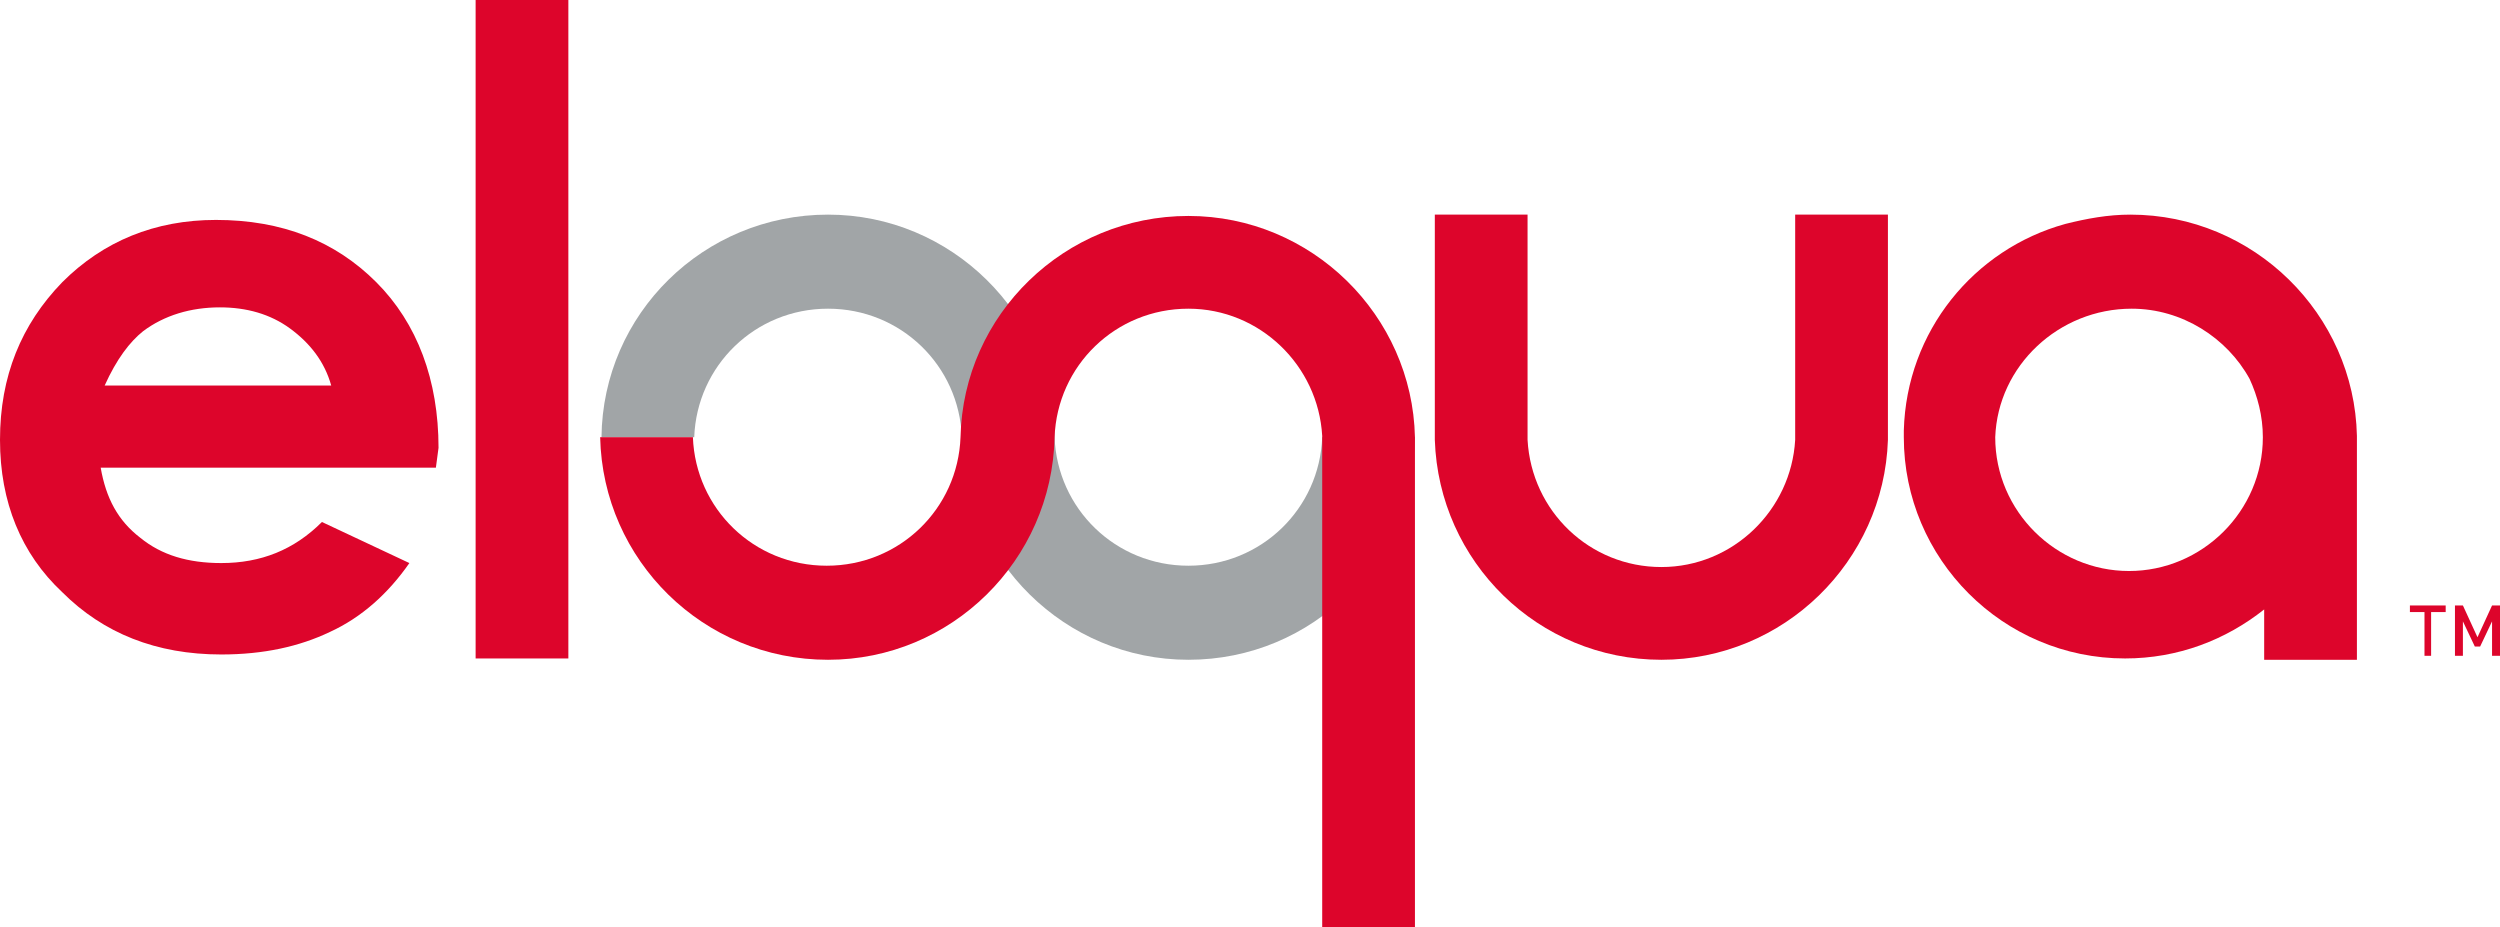 <?xml version="1.0" encoding="utf-8"?>
<!-- Generator: Adobe Illustrator 24.0.0, SVG Export Plug-In . SVG Version: 6.00 Build 0)  -->
<svg version="1.1" id="Logo_art" xmlns="http://www.w3.org/2000/svg" xmlns:xlink="http://www.w3.org/1999/xlink" x="0px" y="0px"
	 viewBox="0 0 188.7 70" style="enable-background:new 0 0 188.7 70;" xml:space="preserve">
<style type="text/css">
	.st0{fill-rule:evenodd;clip-rule:evenodd;fill:#A1A5A7;}
	.st1{fill-rule:evenodd;clip-rule:evenodd;fill:#DD052B;}
	.st2{fill:#DD052B;}
</style>
<g>
	<g>
		<g>
			<g>
				<g>
					<path class="st0" d="M62.5,16.2c9.3,0,16.9,7.5,17.1,16.8l0,0c0.2,5.4,4.6,9.7,10.1,9.7s9.9-4.3,10.1-9.7h7
						c-0.2,9.3-7.7,16.8-17.1,16.8c-9.3,0-16.9-7.5-17.1-16.8l0,0c-0.2-5.4-4.6-9.7-10.1-9.7s-9.9,4.3-10.1,9.7h-7
						C45.5,23.7,53.1,16.2,62.5,16.2z"/>
					<g>
						<path class="st1" d="M135.5,16.2V33c0,0.1,0,0.1,0,0.2c-0.3,5.3-4.7,9.6-10.1,9.6s-9.8-4.2-10.1-9.6c0-0.1,0-17,0-17h-7
							c0,0.1,0,17,0,17c0.3,9.2,7.8,16.6,17.1,16.6c9.2,0,16.8-7.4,17.1-16.6c0-0.1,0-0.1,0-0.2V16.2H135.5z"/>
						<path class="st1" d="M35.9,0c0,0.1,0,49.7,0,49.7h7c0,0,0-49.7,0-49.7H35.9z"/>
						<path class="st1" d="M177.9,49.8v-0.1v-6.2v0.1c0-4.8,0-10.6,0-10.7c-0.2-9.2-7.8-16.7-17.1-16.7c-1.7,0-3.3,0.3-4.9,0.7
							c-6.9,1.9-12,8.1-12.2,15.6c0,0.2,0,0.3,0,0.5l0,0c0,9.2,7.5,16.7,16.7,16.7c4,0,7.6-1.4,10.5-3.7c0,2.1,0,3.6,0,3.8l0,0
							L177.9,49.8L177.9,49.8z M160.7,43.1c-5.5,0-10.1-4.5-10.1-10.1l0,0l0,0c0.2-5.4,4.8-9.7,10.3-9.7c3.8,0,7.2,2.2,8.9,5.3
							c0.6,1.3,1,2.8,1,4.4C170.8,38.6,166.2,43.1,160.7,43.1z"/>
						<path class="st1" d="M62.5,49.8c9.3,0,16.9-7.5,17.1-16.8l0,0c0.2-5.4,4.6-9.7,10.1-9.7c5.4,0,9.8,4.3,10.1,9.6
							c0,0.1,0,37.1,0,37.1h7V33c-0.2-9.2-7.8-16.7-17.1-16.7S72.7,23.7,72.5,33l0,0c-0.2,5.4-4.6,9.7-10.1,9.7s-9.9-4.3-10.1-9.7
							h-7C45.5,42.3,53.1,49.8,62.5,49.8z"/>
						<g>
							<path class="st2" d="M32.9,35.3H7.6c0.4,2.3,1.3,4,3,5.3c1.6,1.3,3.6,1.9,6.1,1.9c3,0,5.5-1,7.6-3.1l6.6,3.1
								c-1.6,2.3-3.6,4.1-6,5.2c-2.3,1.1-5,1.7-8.2,1.7c-4.9,0-8.9-1.6-12-4.7C1.6,41.8,0,37.9,0,33.2c0-4.8,1.6-8.7,4.7-11.9
								c3.1-3.1,7-4.7,11.6-4.7c5,0,9,1.6,12.1,4.7c3.1,3.1,4.7,7.4,4.7,12.5L32.9,35.3z M25,29.1c-0.5-1.8-1.6-3.2-3.1-4.3
								c-1.5-1.1-3.3-1.6-5.3-1.6c-2.2,0-4.2,0.6-5.8,1.8c-1,0.8-2,2.1-2.9,4.1C7.9,29.1,25,29.1,25,29.1z"/>
						</g>
					</g>
				</g>
			</g>
			<g>
				<path class="st2" d="M183.5,46.2v3.3H183v-3.3h-1.1v-0.5h2.7v0.5H183.5z"/>
				<path class="st2" d="M188.1,49.5v-2.6l-0.9,1.9h-0.4l-0.9-1.9v2.6h-0.6v-3.8h0.6l1.1,2.4l1.1-2.4h0.6v3.8H188.1z"/>
			</g>
		</g>
	</g>
</g>
</svg>
